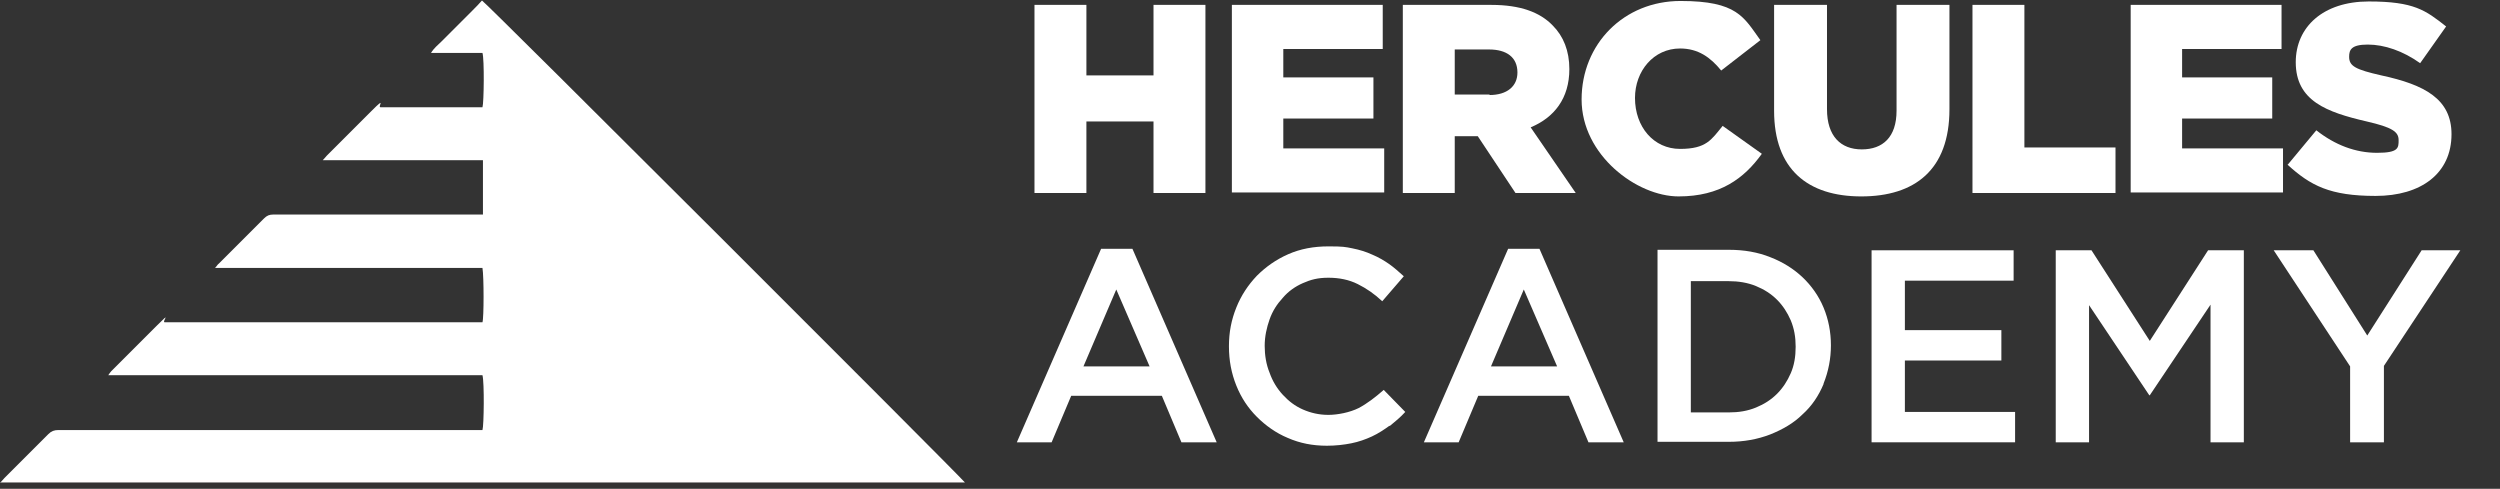 <?xml version="1.0" encoding="UTF-8"?>
<svg id="Layer_1" xmlns="http://www.w3.org/2000/svg" version="1.1" viewBox="0 0 510.4 99.8">
  <rect x="0" y="0" width="510.4" height="99.8" fill="#333333" stroke="none"/>
  <!-- Generator: Adobe Illustrator 29.5.0, SVG Export Plug-In . SVG Version: 2.1.0 Build 137)  -->
  <defs>
    <style>
      .st0 {
        isolation: isolate;
      }

      .st1 {
        fill: #fff;
      }
    </style>
  </defs>
  <g>
    <path class="st1" d="M211.2,1h10.6v14.4h13.7V1h10.6v38.4h-10.6v-14.6h-13.7v14.6h-10.6V1Z"/>
    <path class="st1" d="M251.4,1h30.9v9h-20.3v5.8h18.4v8.4h-18.4v6.1h20.6v9h-31.1V1h-.1Z"/>
    <path class="st1" d="M286.4,1h18.1c5.9,0,9.9,1.5,12.5,4.2,2.2,2.2,3.4,5.2,3.4,8.9h0c0,6-3.1,9.9-7.9,11.9l9.2,13.4h-12.3l-7.7-11.6h-4.7v11.6h-10.6V1ZM304.1,19.4c3.6,0,5.7-1.8,5.7-4.6h0c0-3.1-2.2-4.7-5.8-4.7h-7v9.2h7.1Z"/>
    <path class="st1" d="M322.9,20.3h0c0-11.3,8.6-20.1,20.2-20.1s12.9,3.3,16.3,8l-8,6.2c-2.2-2.7-4.7-4.5-8.4-4.5-5.4,0-9.2,4.6-9.2,10.1h0c0,5.9,3.8,10.4,9.2,10.4s6.4-1.9,8.7-4.7l8,5.7c-3.6,5-8.5,8.7-17,8.7s-19.8-8.4-19.8-19.8h0Z"/>
    <path class="st1" d="M362.2,22.6V1h10.8v21.3c0,5.5,2.8,8.2,7.1,8.2s7.1-2.5,7.1-7.9V1h10.8v21.3c0,12.4-7.1,17.8-18,17.8s-17.8-5.5-17.8-17.5Z"/>
    <path class="st1" d="M402.7,1h10.6v29.1h18.6v9.3h-29.2V1Z"/>
    <path class="st1" d="M434.9,1h30.9v9h-20.3v5.8h18.4v8.4h-18.4v6.1h20.6v9h-31.1V1h-.1Z"/>
    <path class="st1" d="M467,33.7l5.9-7.1c3.8,3,8,4.6,12.4,4.6s4.4-1,4.4-2.6h0c0-1.7-1.3-2.6-6.5-3.8-8.2-1.9-14.5-4.2-14.5-12.1h0c0-7.2,5.6-12.4,14.9-12.4s11.6,1.8,15.8,5.1l-5.3,7.5c-3.5-2.5-7.3-3.8-10.7-3.8s-3.8,1.1-3.8,2.5h0c0,1.9,1.3,2.6,6.6,3.8,8.8,1.9,14.3,4.8,14.3,12h0c0,8-6.2,12.6-15.5,12.6s-13.3-2.1-18-6.4h0Z"/>
  </g>
  <path class="st1" d="M0,98.6c.4-.4.6-.7.9-1,3-3,6-6,9-9,.6-.6,1.2-.8,2-.8h86.6c.3-.9.4-9.7,0-11.2H22.1c.3-.4.4-.6.6-.8,3.1-3.1,6.3-6.3,9.4-9.4s.9-.7,1.5-.6h64.9c.3-.9.3-9.3,0-11.1h-54.6c.4-.4.5-.7.8-.9l9.2-9.2c.6-.6,1.1-.8,1.9-.8h42.8v-11.1h-32.7c.4-.4.6-.7.8-.9,3.1-3.1,6.1-6.1,9.2-9.2s1.1-.7,1.8-.7h20.8c.3-.9.4-9.8,0-11.1h-10.5c.6-1,1.4-1.6,2.1-2.3s1.4-1.4,2.1-2.1l2.1-2.1c.7-.7,1.4-1.4,2.1-2.1.7-.7,1.4-1.4,2-2.1.9.5,96.8,96.3,98.6,98.4H.2"/>
  <g class="st0">
    <g class="st0">
      <path class="st1" d="M248.5,90.3h-7.3l-4-9.5h-18.5l-4,9.5h-7.1l17.2-39.5h6.4l17.2,39.5ZM227.9,59.1l-6.7,15.7h13.5l-6.8-15.7Z"/>
      <path class="st1" d="M283.7,86.9c-1.1.8-2.3,1.6-3.6,2.2s-2.7,1.1-4.2,1.4c-1.5.3-3.2.5-5,.5-2.9,0-5.5-.5-8-1.6-2.4-1-4.5-2.5-6.3-4.3-1.8-1.8-3.2-3.9-4.2-6.4-1-2.5-1.5-5.1-1.5-8s.5-5.4,1.5-7.9c1-2.5,2.4-4.6,4.2-6.5,1.8-1.8,3.9-3.3,6.4-4.4,2.5-1.1,5.2-1.6,8.2-1.6s3.4.1,4.9.4,2.8.7,4.1,1.3c1.2.5,2.4,1.2,3.4,1.9,1,.7,2,1.6,3,2.5l-4.4,5.1c-1.6-1.5-3.2-2.6-5-3.5-1.8-.9-3.8-1.3-6-1.3s-3.6.4-5.2,1.1c-1.6.7-3,1.7-4.1,3-1.2,1.3-2.1,2.7-2.7,4.4-.6,1.7-1,3.5-1,5.4s.3,3.8,1,5.5c.6,1.7,1.5,3.2,2.7,4.5,1.2,1.3,2.5,2.3,4.1,3,1.6.7,3.3,1.1,5.2,1.1s4.4-.5,6.2-1.4c1.7-.9,3.4-2.2,5.1-3.7l4.4,4.5c-1,1.1-2.1,2-3.2,2.9Z"/>
      <path class="st1" d="M331.6,90.3h-7.3l-4-9.5h-18.5l-4,9.5h-7.1l17.2-39.5h6.4l17.2,39.5ZM311.1,59.1l-6.7,15.7h13.5l-6.8-15.7Z"/>
      <path class="st1" d="M372.3,78.4c-1,2.4-2.4,4.5-4.3,6.2-1.8,1.8-4.1,3.1-6.6,4.1-2.6,1-5.4,1.5-8.4,1.5h-14.6v-39.2h14.6c3.1,0,5.9.5,8.4,1.5,2.6,1,4.8,2.4,6.6,4.1s3.3,3.8,4.3,6.2c1,2.4,1.5,5,1.5,7.7s-.5,5.3-1.5,7.8ZM365.6,65.4c-.7-1.6-1.6-3-2.8-4.2-1.2-1.2-2.6-2.1-4.3-2.8-1.7-.7-3.6-1-5.6-1h-7.7v26.8h7.7c2.1,0,3.9-.3,5.6-1,1.7-.7,3.1-1.6,4.3-2.8,1.2-1.2,2.1-2.6,2.8-4.2.7-1.6,1-3.4,1-5.4s-.3-3.7-1-5.4Z"/>
      <path class="st1" d="M411.1,57.3h-22.2v10.1h19.7v6.2h-19.7v10.5h22.5v6.2h-29.3v-39.2h29v6.2Z"/>
      <path class="st1" d="M439,80.7h-.2l-12.3-18.4v28h-6.8v-39.2h7.3l11.9,18.5,11.9-18.5h7.3v39.2h-6.8v-28.1l-12.4,18.5Z"/>
      <path class="st1" d="M486.7,90.3h-6.9v-15.5l-15.6-23.7h8.1l11,17.4,11.1-17.4h7.9l-15.6,23.6v15.6Z"/>
    </g>
  </g>
</svg>